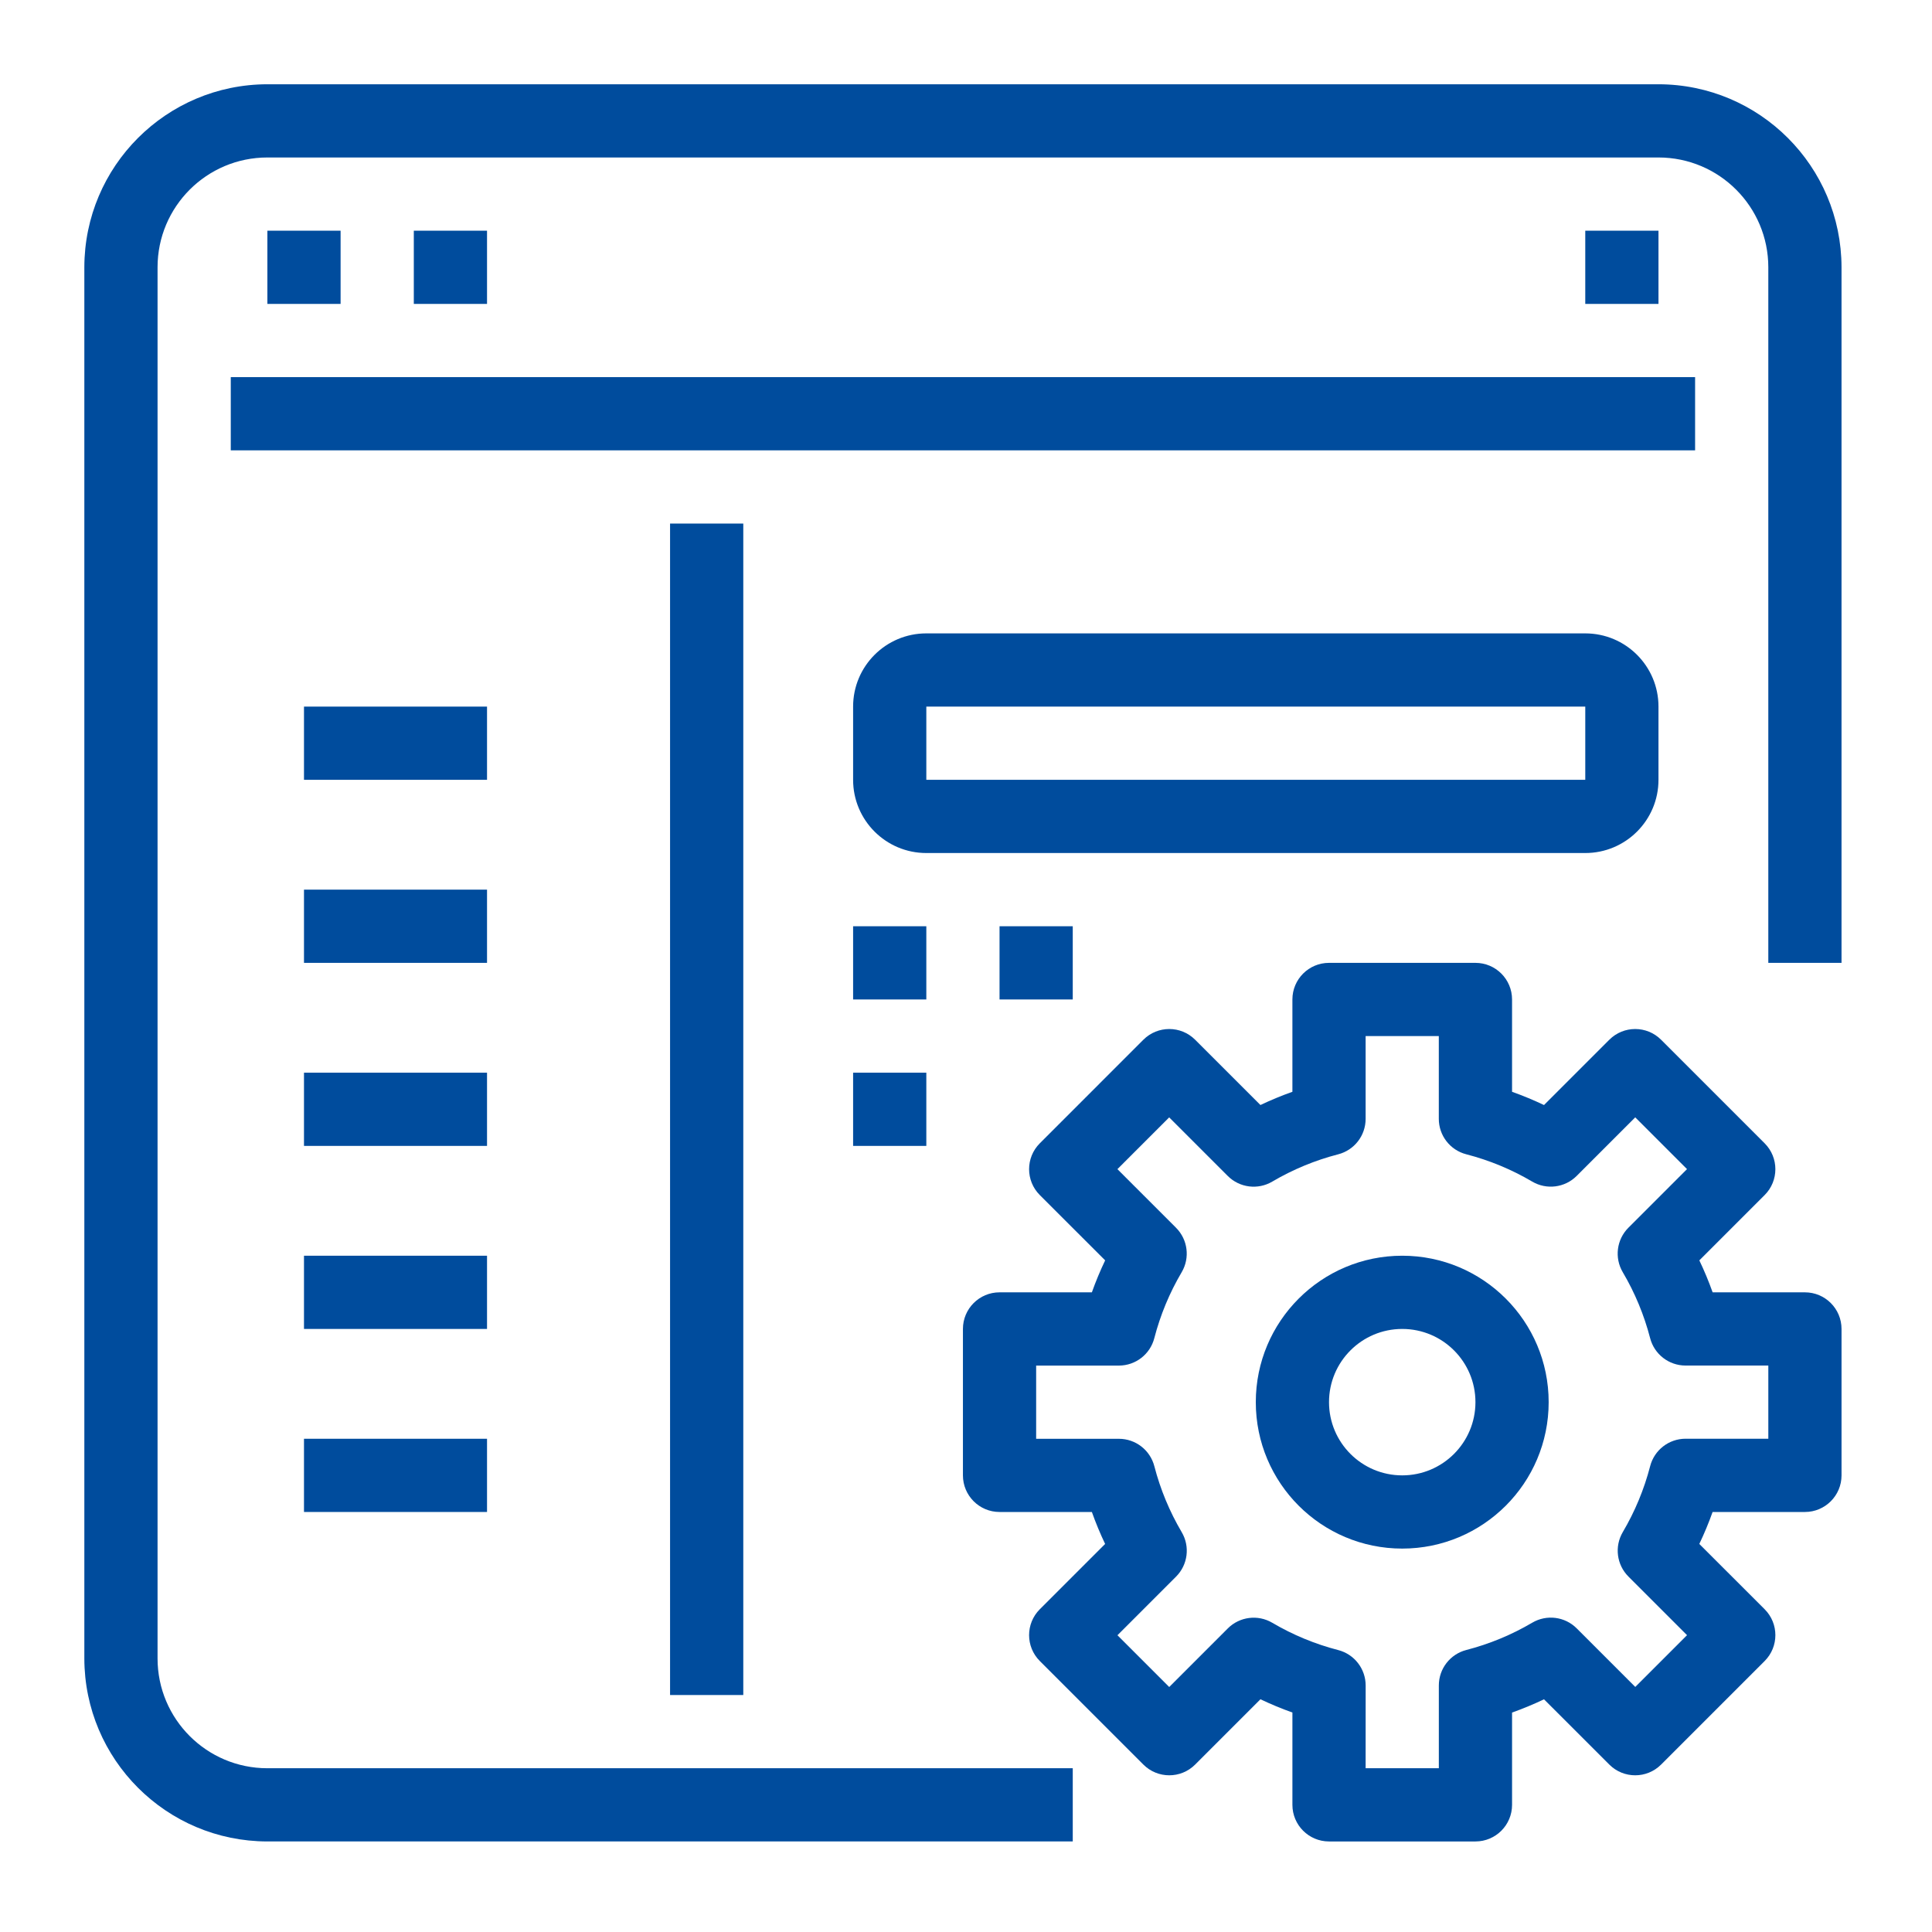 <?xml version="1.0" encoding="UTF-8" standalone="no"?>
<!-- Created with Inkscape (http://www.inkscape.org/) -->

<svg
   xmlns:dc="http://purl.org/dc/elements/1.1/"
   xmlns:cc="http://creativecommons.org/ns#"
   xmlns:rdf="http://www.w3.org/1999/02/22-rdf-syntax-ns#"
   xmlns:svg="http://www.w3.org/2000/svg"
   xmlns="http://www.w3.org/2000/svg"
   xmlns:sodipodi="http://sodipodi.sourceforge.net/DTD/sodipodi-0.dtd"
   xmlns:inkscape="http://www.inkscape.org/namespaces/inkscape"
   width="100"
   height="100"
   viewBox="0 0 26.458 26.458"
   version="1.1"
   id="svg8"
   inkscape:version="0.92.1 r15371"
   sodipodi:docname="001-setup.svg">
  <defs
     id="defs2" />
  <sodipodi:namedview
     id="base"
     pagecolor="#ffffff"
     bordercolor="#666666"
     borderopacity="1.0"
     inkscape:pageopacity="0.0"
     inkscape:pageshadow="2"
     inkscape:zoom="1.979899"
     inkscape:cx="94.004326"
     inkscape:cy="54.183216"
     inkscape:document-units="mm"
     inkscape:current-layer="layer1"
     showgrid="false"
     units="px"
     inkscape:window-width="1280"
     inkscape:window-height="657"
     inkscape:window-x="3192"
     inkscape:window-y="-8"
     inkscape:window-maximized="1" />
  <g
     inkscape:label="Layer 1"
     inkscape:groupmode="layer"
     id="layer1"
     transform="translate(0,-270.542)">
    <g
       id="g4787"
       transform="matrix(0.047,0,0,0.047,1.155,271.696)"
       style="fill:#004c9d;fill-opacity:1">
      <g
         id="g4586"
         style="fill:#004c9d;fill-opacity:1">
        <g
           id="g4584"
           style="fill:#004c9d;fill-opacity:1">
          <path
             id="path4582"
             d="m 501.333,352 h -26.891 c -1.129,-3.169 -2.421,-6.277 -3.872,-9.312 l 19.029,-19.029 c 4.164,-4.165 4.164,-10.917 0,-15.083 L 459.424,278.4 c -4.165,-4.164 -10.917,-4.164 -15.083,0 l -19.029,19.029 c -3.036,-1.445 -6.144,-2.733 -9.312,-3.861 V 266.667 C 416,260.776 411.224,256 405.333,256 h -42.667 c -5.891,0 -10.667,4.776 -10.667,10.667 v 26.901 c -3.167,1.124 -6.276,2.41 -9.312,3.851 L 323.659,278.4 c -4.165,-4.164 -10.917,-4.164 -15.083,0 L 278.4,308.576 c -4.164,4.165 -4.164,10.917 0,15.083 l 19.04,19.029 c -1.451,3.035 -2.743,6.143 -3.872,9.312 H 266.667 C 260.776,352 256,356.776 256,362.667 v 42.667 c 0,5.891 4.776,10.667 10.667,10.667 h 26.901 c 1.125,3.169 2.414,6.277 3.861,9.312 L 278.4,444.341 c -4.164,4.165 -4.164,10.917 0,15.083 l 30.176,30.176 c 4.165,4.164 10.917,4.164 15.083,0 l 19.029,-19.029 c 3.036,1.445 6.144,2.733 9.312,3.861 v 26.901 c 0,5.891 4.776,10.667 10.667,10.667 h 42.667 c 5.891,0 10.667,-4.776 10.667,-10.667 v -26.891 c 3.168,-1.128 6.276,-2.417 9.312,-3.861 l 19.029,19.019 c 4.165,4.164 10.917,4.164 15.083,0 l 30.176,-30.176 c 4.164,-4.165 4.164,-10.917 0,-15.083 l -19.04,-19.029 c 1.451,-3.035 2.743,-6.143 3.872,-9.312 h 26.901 c 5.891,0 10.667,-4.776 10.667,-10.667 V 362.666 C 512,356.776 507.224,352 501.333,352 Z m -10.666,42.656 H 466.55 c -4.859,0.006 -9.1,3.295 -10.315,8 -1.748,6.74 -4.43,13.203 -7.968,19.2 -2.474,4.194 -1.794,9.531 1.653,12.971 l 17.067,17.067 -15.083,15.083 -17.067,-17.067 c -3.442,-3.444 -8.779,-4.12 -12.971,-1.643 -5.998,3.531 -12.461,6.206 -19.2,7.947 -4.709,1.216 -7.999,5.462 -8,10.325 v 24.128 h -21.333 l 0.011,-24.107 c -10e-4,-4.863 -3.291,-9.11 -8,-10.325 -6.739,-1.741 -13.202,-4.416 -19.2,-7.947 -4.192,-2.477 -9.529,-1.801 -12.971,1.643 l -17.067,17.067 -15.083,-15.083 17.067,-17.067 c 3.447,-3.439 4.128,-8.777 1.653,-12.971 -3.538,-5.997 -6.22,-12.46 -7.968,-19.2 -1.215,-4.705 -5.456,-7.994 -10.315,-8 h -24.128 v -21.333 h 24.117 c 4.859,-0.006 9.1,-3.295 10.315,-8 1.748,-6.74 4.43,-13.203 7.968,-19.2 2.474,-4.194 1.794,-9.531 -1.653,-12.971 l -17.067,-17.067 15.083,-15.083 17.067,17.067 c 3.442,3.444 8.779,4.12 12.971,1.643 5.998,-3.531 12.461,-6.206 19.2,-7.947 4.709,-1.216 7.999,-5.462 8,-10.325 v -24.128 h 21.323 v 24.117 c 10e-4,4.863 3.291,9.11 8,10.325 6.739,1.741 13.202,4.416 19.2,7.947 4.192,2.477 9.529,1.801 12.971,-1.643 l 17.067,-17.067 15.083,15.083 -17.067,17.067 c -3.447,3.439 -4.127,8.777 -1.653,12.971 3.538,5.997 6.22,12.46 7.968,19.2 1.215,4.705 5.456,7.994 10.315,8 h 24.128 v 21.323 z"
             inkscape:connector-curvature="0"
             style="fill:#004c9d;fill-opacity:1" />
        </g>
      </g>
      <g
         id="g4592"
         style="fill:#004c9d;fill-opacity:1">
        <g
           id="g4590"
           style="fill:#004c9d;fill-opacity:1">
          <path
             id="path4588"
             d="m 384,341.333 c -23.564,0 -42.667,19.103 -42.667,42.667 0,23.564 19.102,42.667 42.667,42.667 23.564,0 42.667,-19.102 42.667,-42.667 0,-23.564 -19.103,-42.667 -42.667,-42.667 z m 0,64 c -11.782,0 -21.333,-9.551 -21.333,-21.333 0,-11.782 9.551,-21.333 21.333,-21.333 11.782,0 21.333,9.551 21.333,21.333 0,11.782 -9.551,21.333 -21.333,21.333 z"
             inkscape:connector-curvature="0"
             style="fill:#004c9d;fill-opacity:1" />
        </g>
      </g>
      <g
         id="g4598"
         style="fill:#004c9d;fill-opacity:1">
        <g
           id="g4596"
           style="fill:#004c9d;fill-opacity:1">
          <path
             id="path4594"
             d="M 458.667,0 H 53.333 C 23.893,0.035 0.035,23.893 0,53.333 V 458.666 C 0.035,488.107 23.893,511.965 53.333,512 H 288 V 490.667 H 53.333 c -17.673,0 -32,-14.327 -32,-32 V 53.333 c 0,-17.673 14.327,-32 32,-32 h 405.333 c 17.673,0 32,14.327 32,32 V 256 H 512 V 53.333 C 511.965,23.893 488.107,0.035 458.667,0 Z"
             inkscape:connector-curvature="0"
             style="fill:#004c9d;fill-opacity:1" />
        </g>
      </g>
      <g
         id="g4604"
         style="fill:#004c9d;fill-opacity:1">
        <g
           id="g4602"
           style="fill:#004c9d;fill-opacity:1">
          <rect
             id="rect4600"
             height="21.333"
             width="426.667"
             y="85.333"
             x="42.667"
             style="fill:#004c9d;fill-opacity:1" />
        </g>
      </g>
      <g
         id="g4610"
         style="fill:#004c9d;fill-opacity:1">
        <g
           id="g4608"
           style="fill:#004c9d;fill-opacity:1">
          <rect
             id="rect4606"
             height="21.333"
             width="21.333"
             y="42.667"
             x="53.333"
             style="fill:#004c9d;fill-opacity:1" />
        </g>
      </g>
      <g
         id="g4616"
         style="fill:#004c9d;fill-opacity:1">
        <g
           id="g4614"
           style="fill:#004c9d;fill-opacity:1">
          <rect
             id="rect4612"
             height="21.333"
             width="21.333"
             y="42.667"
             x="96"
             style="fill:#004c9d;fill-opacity:1" />
        </g>
      </g>
      <g
         id="g4622"
         style="fill:#004c9d;fill-opacity:1">
        <g
           id="g4620"
           style="fill:#004c9d;fill-opacity:1">
          <rect
             id="rect4618"
             height="21.333"
             width="21.333"
             y="42.667"
             x="437.333"
             style="fill:#004c9d;fill-opacity:1" />
        </g>
      </g>
      <g
         id="g4628"
         style="fill:#004c9d;fill-opacity:1">
        <g
           id="g4626"
           style="fill:#004c9d;fill-opacity:1">
          <rect
             id="rect4624"
             height="341.333"
             width="21.333"
             y="128"
             x="170.667"
             style="fill:#004c9d;fill-opacity:1" />
        </g>
      </g>
      <g
         id="g4634"
         style="fill:#004c9d;fill-opacity:1">
        <g
           id="g4632"
           style="fill:#004c9d;fill-opacity:1">
          <path
             id="path4630"
             d="m 437.333,160 h -192 C 233.551,160 224,169.551 224,181.333 v 21.333 c 0,11.782 9.551,21.333 21.333,21.333 h 192 c 11.782,0 21.333,-9.551 21.333,-21.333 V 181.333 C 458.667,169.551 449.115,160 437.333,160 Z m 0,42.667 h -192 v -21.333 h 192 z"
             inkscape:connector-curvature="0"
             style="fill:#004c9d;fill-opacity:1" />
        </g>
      </g>
      <g
         id="g4640"
         style="fill:#004c9d;fill-opacity:1">
        <g
           id="g4638"
           style="fill:#004c9d;fill-opacity:1">
          <rect
             id="rect4636"
             height="21.333"
             width="21.333"
             y="245.333"
             x="224"
             style="fill:#004c9d;fill-opacity:1" />
        </g>
      </g>
      <g
         id="g4646"
         style="fill:#004c9d;fill-opacity:1">
        <g
           id="g4644"
           style="fill:#004c9d;fill-opacity:1">
          <rect
             id="rect4642"
             height="21.333"
             width="21.333"
             y="288"
             x="224"
             style="fill:#004c9d;fill-opacity:1" />
        </g>
      </g>
      <g
         id="g4652"
         style="fill:#004c9d;fill-opacity:1">
        <g
           id="g4650"
           style="fill:#004c9d;fill-opacity:1">
          <rect
             id="rect4648"
             height="21.333"
             width="21.333"
             y="245.333"
             x="266.667"
             style="fill:#004c9d;fill-opacity:1" />
        </g>
      </g>
      <g
         id="g4658"
         style="fill:#004c9d;fill-opacity:1">
        <g
           id="g4656"
           style="fill:#004c9d;fill-opacity:1">
          <rect
             id="rect4654"
             height="21.333"
             width="53.333"
             y="181.333"
             x="64"
             style="fill:#004c9d;fill-opacity:1" />
        </g>
      </g>
      <g
         id="g4664"
         style="fill:#004c9d;fill-opacity:1">
        <g
           id="g4662"
           style="fill:#004c9d;fill-opacity:1">
          <rect
             id="rect4660"
             height="21.333"
             width="53.333"
             y="234.667"
             x="64"
             style="fill:#004c9d;fill-opacity:1" />
        </g>
      </g>
      <g
         id="g4670"
         style="fill:#004c9d;fill-opacity:1">
        <g
           id="g4668"
           style="fill:#004c9d;fill-opacity:1">
          <rect
             id="rect4666"
             height="21.333"
             width="53.333"
             y="288"
             x="64"
             style="fill:#004c9d;fill-opacity:1" />
        </g>
      </g>
      <g
         id="g4676"
         style="fill:#004c9d;fill-opacity:1">
        <g
           id="g4674"
           style="fill:#004c9d;fill-opacity:1">
          <rect
             id="rect4672"
             height="21.333"
             width="53.333"
             y="341.333"
             x="64"
             style="fill:#004c9d;fill-opacity:1" />
        </g>
      </g>
      <g
         id="g4682"
         style="fill:#004c9d;fill-opacity:1">
        <g
           id="g4680"
           style="fill:#004c9d;fill-opacity:1">
          <rect
             id="rect4678"
             height="21.333"
             width="53.333"
             y="394.667"
             x="64"
             style="fill:#004c9d;fill-opacity:1" />
        </g>
      </g>
      <g
         id="g4684"
         style="fill:#004c9d;fill-opacity:1" />
      <g
         id="g4686"
         style="fill:#004c9d;fill-opacity:1" />
      <g
         id="g4688"
         style="fill:#004c9d;fill-opacity:1" />
      <g
         id="g4690"
         style="fill:#004c9d;fill-opacity:1" />
      <g
         id="g4692"
         style="fill:#004c9d;fill-opacity:1" />
      <g
         id="g4694"
         style="fill:#004c9d;fill-opacity:1" />
      <g
         id="g4696"
         style="fill:#004c9d;fill-opacity:1" />
      <g
         id="g4698"
         style="fill:#004c9d;fill-opacity:1" />
      <g
         id="g4700"
         style="fill:#004c9d;fill-opacity:1" />
      <g
         id="g4702"
         style="fill:#004c9d;fill-opacity:1" />
      <g
         id="g4704"
         style="fill:#004c9d;fill-opacity:1" />
      <g
         id="g4706"
         style="fill:#004c9d;fill-opacity:1" />
      <g
         id="g4708"
         style="fill:#004c9d;fill-opacity:1" />
      <g
         id="g4710"
         style="fill:#004c9d;fill-opacity:1" />
      <g
         id="g4712"
         style="fill:#004c9d;fill-opacity:1" />
    </g>
  </g>
</svg>
